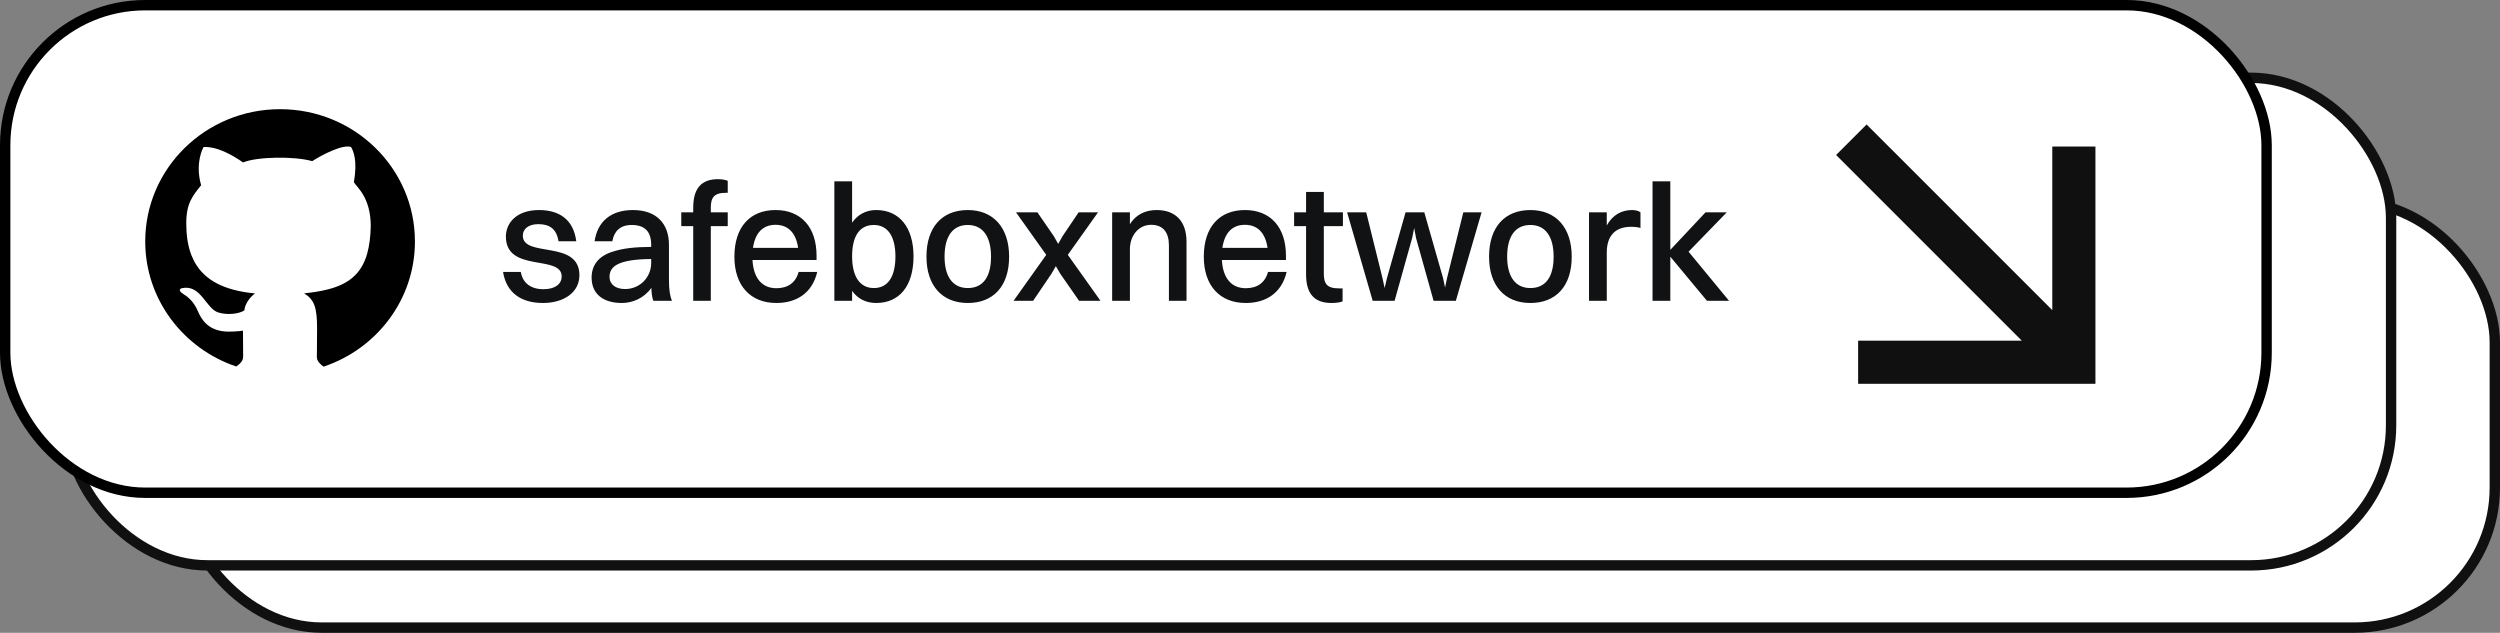 <svg width="241" height="61" viewBox="0 0 241 61" fill="none" xmlns="http://www.w3.org/2000/svg">
<rect x="0" y="0" width="241" height="61" fill="#808080" stroke="none"/>
<rect x="17.5" y="19.5" width="223" height="41" rx="13.5" fill="white"/>
<rect x="17.5" y="19.5" width="223" height="41" rx="13.5" stroke="#101010"/>
<rect x="6.5" y="7.5" width="224" height="47" rx="13.5" fill="white"/>
<rect x="6.5" y="7.5" width="224" height="47" rx="13.5" stroke="#101010"/>
<rect x="0.5" y="0.5" width="218" height="47" rx="13.5" fill="white"/>
<rect x="0.5" y="0.5" width="218" height="47" rx="13.5" stroke="black"/>
<path d="M194.9 32.841L177 14.941L179.941 12L197.841 29.898L197.841 14.123L202 14.123L202 37L179.123 37L179.123 32.841L194.9 32.841Z" fill="#101010"/>
<g clip-path="url(#clip0_2384_21)">
<path d="M39.998 23.272C39.998 16.232 34.178 10.525 26.999 10.525C19.82 10.525 14 16.232 14 23.272C14 28.86 17.667 33.608 22.77 35.329C23.081 35.108 23.439 34.837 23.439 34.38C23.439 33.679 23.423 31.875 23.423 31.875C23.423 31.875 22.859 31.969 22.054 31.969C20.024 31.969 19.383 30.707 19.078 30C18.68 29.08 18.165 28.648 17.618 28.302C17.282 28.09 17.204 27.84 17.593 27.768C19.389 27.438 19.848 29.754 21.048 30.123C21.904 30.387 23.005 30.273 23.552 29.927C23.625 29.22 24.148 28.608 24.583 28.286C21.532 28 19.724 26.967 18.786 25.306L18.685 25.119L18.449 24.592L18.38 24.403C18.086 23.56 17.956 22.594 17.956 21.516C17.956 19.602 18.568 18.879 19.389 17.858C18.761 15.675 19.615 14.183 19.615 14.183C19.615 14.183 20.936 13.916 23.432 15.66C24.785 15.094 28.392 15.047 30.099 15.534C31.146 14.859 33.062 13.901 33.835 14.169C34.044 14.498 34.495 15.456 34.109 17.56C34.371 18.022 35.736 19.005 35.741 21.785C35.719 22.81 35.609 23.675 35.407 24.407L35.294 24.782C35.294 24.782 35.23 24.959 35.159 25.127L35.077 25.314C34.172 27.252 32.315 27.976 29.316 28.277C30.288 28.873 30.566 29.622 30.566 31.648C30.566 33.674 30.538 33.947 30.545 34.413C30.551 34.825 30.887 35.121 31.189 35.345C36.313 33.635 40 28.877 40 23.274L39.998 23.272Z" fill="black"/>
</g>
<path d="M50.4 22.712C50.4 24.888 55.856 23.064 55.856 26.536C55.856 28.152 54.4 29.208 52.336 29.208C50.272 29.208 48.816 28.248 48.496 26.216H50.208C50.384 27.288 51.184 27.88 52.384 27.88C53.536 27.88 54.144 27.368 54.144 26.648C54.144 24.52 48.768 26.312 48.768 22.808C48.768 21.48 49.808 20.248 51.968 20.248C53.872 20.248 55.28 21.128 55.552 23.256H53.84C53.648 22.056 52.976 21.608 51.888 21.608C50.944 21.608 50.4 22.072 50.4 22.712ZM59.031 23.256H57.319C57.591 21.368 58.887 20.248 61.015 20.248C63.335 20.248 64.487 21.608 64.487 23.592V26.92C64.487 27.944 64.583 28.536 64.775 29H62.983C62.855 28.68 62.807 28.232 62.791 27.752C62.071 28.76 60.967 29.208 59.943 29.208C58.215 29.208 57.031 28.392 57.031 26.76C57.031 25.592 57.671 24.728 58.951 24.296C60.087 23.912 61.239 23.816 62.775 23.8V23.608C62.775 22.36 62.199 21.688 60.887 21.688C59.783 21.688 59.191 22.296 59.031 23.256ZM58.759 26.696C58.759 27.416 59.351 27.864 60.263 27.864C61.687 27.864 62.775 26.728 62.775 25.352V24.968C59.495 25 58.759 25.72 58.759 26.696ZM65.674 21.8V20.472H66.826V20.024C66.826 18.168 67.61 17.272 69.21 17.272C69.642 17.272 69.978 17.352 70.154 17.432V18.584H69.994C68.81 18.584 68.522 19.064 68.522 20.04V20.472H70.154V21.8H68.522V29H66.826V21.8H65.674ZM78.78 26.216C78.316 28.2 76.844 29.208 74.844 29.208C72.332 29.208 70.796 27.528 70.796 24.744C70.796 21.848 72.332 20.248 74.764 20.248C77.228 20.248 78.716 21.912 78.716 24.648V25.064H72.54C72.636 26.808 73.452 27.784 74.844 27.784C75.932 27.784 76.7 27.272 76.988 26.216H78.78ZM74.764 21.672C73.532 21.672 72.796 22.456 72.588 23.896H76.94C76.732 22.456 75.98 21.672 74.764 21.672ZM82.143 29H80.431V17.48H82.143V21.464C82.687 20.68 83.487 20.248 84.463 20.248C86.703 20.248 88.063 21.928 88.063 24.712C88.063 27.608 86.671 29.208 84.463 29.208C83.487 29.208 82.687 28.808 82.143 28.04V29ZM84.239 21.688C82.863 21.688 82.143 22.76 82.143 24.712C82.143 26.664 82.895 27.768 84.239 27.768C85.583 27.768 86.319 26.696 86.319 24.712C86.319 22.776 85.567 21.688 84.239 21.688ZM93.296 29.208C90.816 29.208 89.311 27.528 89.311 24.744C89.311 21.848 90.864 20.248 93.296 20.248C95.775 20.248 97.279 21.96 97.279 24.744C97.279 27.624 95.728 29.208 93.296 29.208ZM93.296 27.768C94.751 27.768 95.535 26.712 95.535 24.744C95.535 22.792 94.736 21.688 93.296 21.688C91.856 21.688 91.055 22.76 91.055 24.744C91.055 26.68 91.856 27.768 93.296 27.768ZM104.025 29L102.201 26.376L101.785 25.656L101.369 26.376L99.593 29H97.705L100.857 24.568L97.945 20.472H100.009L101.593 22.776L102.009 23.512L102.425 22.776L103.977 20.472H105.849L102.937 24.568L106.089 29H104.025ZM107.212 29V20.472H108.924V21.608C109.5 20.696 110.396 20.248 111.5 20.248C113.276 20.248 114.38 21.288 114.38 23.304V29H112.684V23.656C112.684 22.424 112.14 21.672 110.972 21.672C109.692 21.672 108.924 22.808 108.924 23.992V29H107.212ZM124.03 26.216C123.566 28.2 122.094 29.208 120.094 29.208C117.582 29.208 116.046 27.528 116.046 24.744C116.046 21.848 117.582 20.248 120.014 20.248C122.478 20.248 123.966 21.912 123.966 24.648V25.064H117.79C117.886 26.808 118.702 27.784 120.094 27.784C121.182 27.784 121.95 27.272 122.238 26.216H124.03ZM120.014 21.672C118.782 21.672 118.046 22.456 117.838 23.896H122.19C121.982 22.456 121.23 21.672 120.014 21.672ZM125.905 26.456V21.8H124.753V20.472H125.905V18.504H127.617V20.472H129.457V21.8H127.617V26.36C127.617 27.336 127.889 27.8 129.089 27.8H129.425V29.048C129.233 29.144 128.833 29.208 128.353 29.208C126.689 29.208 125.905 28.296 125.905 26.456ZM138.199 29L136.503 22.936L136.327 21.976L136.135 22.936L134.439 29H132.327L129.863 20.472H131.703L133.271 26.808L133.479 27.768L133.703 26.808L135.495 20.472H137.303L139.111 26.808L139.303 27.72L139.495 26.808L141.063 20.472H142.823L140.343 29H138.199ZM147.53 29.208C145.05 29.208 143.546 27.528 143.546 24.744C143.546 21.848 145.098 20.248 147.53 20.248C150.01 20.248 151.514 21.96 151.514 24.744C151.514 27.624 149.962 29.208 147.53 29.208ZM147.53 27.768C148.986 27.768 149.77 26.712 149.77 24.744C149.77 22.792 148.97 21.688 147.53 21.688C146.09 21.688 145.29 22.76 145.29 24.744C145.29 26.68 146.09 27.768 147.53 27.768ZM153.181 29V20.472H154.893V21.736C155.453 20.712 156.333 20.248 157.325 20.248C157.661 20.248 157.981 20.328 158.141 20.472V21.976C157.885 21.896 157.581 21.864 157.229 21.864C155.597 21.864 154.893 22.856 154.893 24.344V29H153.181ZM159.306 29V17.48H161.018V24.088L164.41 20.472H166.458L162.778 24.264L166.682 29H164.554L161.018 24.744V29H159.306Z" fill="#101214"/>
<defs>
<clipPath id="clip0_2384_21">
<rect width="29" height="28" fill="white" transform="translate(12 10)"/>
</clipPath>
</defs>
</svg>
